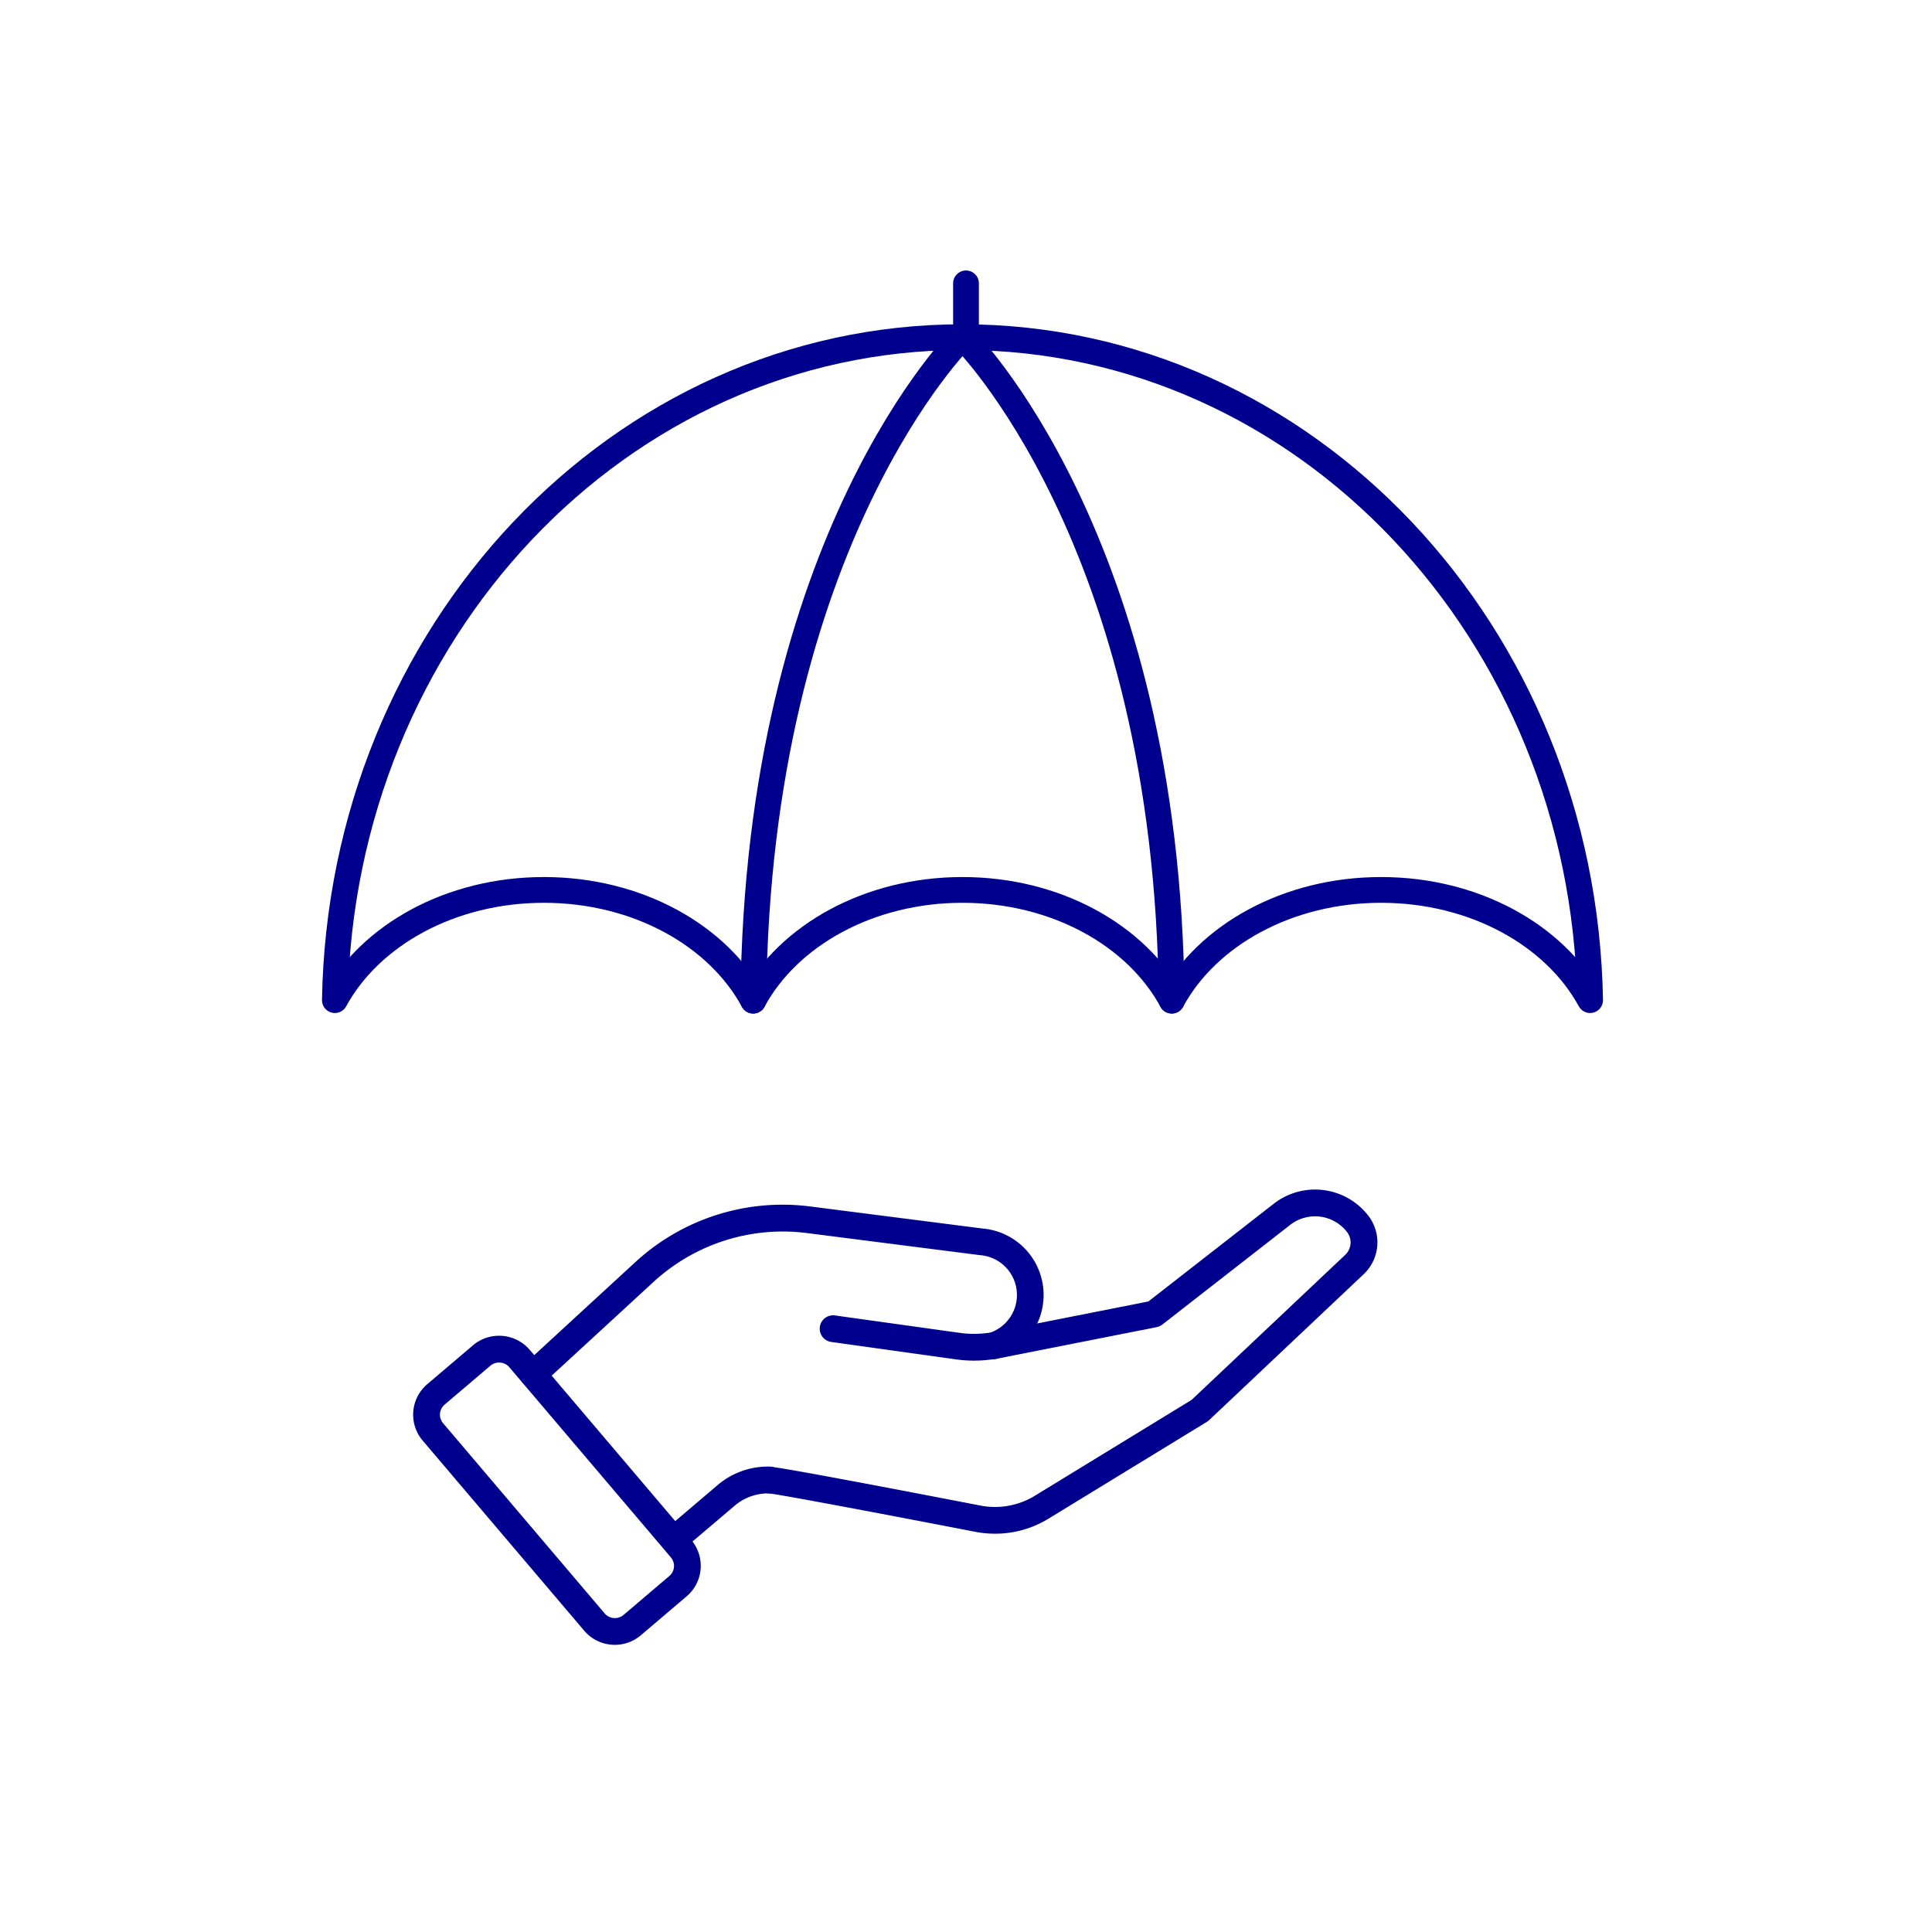 <svg xmlns="http://www.w3.org/2000/svg" width="150" height="150" viewBox="0 0 150 150">
  <g id="Icon_03_ประกันกลุ่ม_แบบเลือกผลประโยชน์_" data-name="Icon 03 ประกันกลุ่ม แบบเลือกผลประโยชน์ " transform="translate(-992 -986)">
    <g id="Group_35938" data-name="Group 35938" transform="translate(-0.359 -16)">
      <g id="Group_35934" data-name="Group 35934" transform="translate(22936.293 24707.688)">
        <g id="Group_35438" data-name="Group 35438" transform="translate(-22056.934 -25847.688)">
          <g id="Group_35436" data-name="Group 35436" transform="translate(139 2168.177)">
            <path id="Path_37965" data-name="Path 37965" d="M220.227,2209.916c-7.273,0-13.517,3.538-16.25,8.6-2.733-5.058-8.976-8.6-16.25-8.6s-13.517,3.538-16.25,8.6c-2.733-5.058-8.977-8.6-16.25-8.6-7.256,0-13.484,3.521-16.228,8.557.487-28.515,22.108-51.473,48.728-51.473s48.24,22.958,48.728,51.473C233.711,2213.437,227.484,2209.916,220.227,2209.916Z" transform="translate(-139 -2167)" fill="none" stroke="#00008f" stroke-linecap="round" stroke-linejoin="round" stroke-width="2"/>
          </g>
          <g id="Group_35437" data-name="Group 35437" transform="translate(171.478 2168.177)">
            <path id="Path_37966" data-name="Path 37966" d="M190.25,2218.512l-.013-.021C189.952,2182.625,174,2167,174,2167" transform="translate(-157.75 -2167)" fill="none" stroke="#00008f" stroke-linecap="round" stroke-linejoin="round" stroke-width="2"/>
            <path id="Path_37967" data-name="Path 37967" d="M178.578,2167s-15.952,15.625-16.237,51.491l-.013.021" transform="translate(-162.328 -2167)" fill="none" stroke="#00008f" stroke-linecap="round" stroke-linejoin="round" stroke-width="2"/>
          </g>
          <line id="Line_1082" data-name="Line 1082" y1="4" transform="translate(188 2164)" fill="none" stroke="#00008f" stroke-linecap="round" stroke-linejoin="round" stroke-width="2"/>
        </g>
      </g>
      <g id="Group_6931" data-name="Group 6931" transform="translate(1010.436 1054.844)">
        <g id="Group_1821" data-name="Group 1821">
          <g id="Group_1820" data-name="Group 1820" transform="translate(14 39.509)">
            <g id="Group_1816" data-name="Group 1816" transform="translate(8.227 1.176)">
              <path id="Path_2917" data-name="Path 2917" d="M588.036,130.15a1.04,1.04,0,0,1-.622-1.874l.547-.41,8.043-7.4a16.873,16.873,0,0,1,13.612-4.331l13.353,1.709a5.179,5.179,0,0,1,1.126,10.1.86.86,0,0,1-.191.04l-.424.05a10.006,10.006,0,0,1-2.561-.029l-9.691-1.353a1.039,1.039,0,1,1,.288-2.058l9.691,1.353a8.007,8.007,0,0,0,2.032.022l.32-.036a3.1,3.1,0,0,0-.8-6.022l-13.4-1.712a14.829,14.829,0,0,0-11.939,3.8l-8.083,7.439a.756.756,0,0,1-.083.068l-.59.442A1.061,1.061,0,0,1,588.036,130.15Z" transform="translate(-586.994 -115.992)" fill="#00008f"/>
            </g>
            <g id="Group_1817" data-name="Group 1817" transform="translate(26.646)">
              <path id="Path_2918" data-name="Path 2918" d="M656.728,139.445a8.116,8.116,0,0,1-1.5-.14c-5.8-1.126-15.285-2.928-16.047-2.986a1.06,1.06,0,0,1-.982-1.076,1.028,1.028,0,0,1,1.018-1h0c.73,0,11.713,2.115,16.4,3.022a5.936,5.936,0,0,0,4.216-.773l12.162-7.439,11.921-11.256a1.324,1.324,0,0,0,.137-1.781,3.136,3.136,0,0,0-4.406-.547l-9.928,7.738a1.042,1.042,0,0,1-.439.2l-12.515,2.475a1.041,1.041,0,0,1-.4-2.043l12.27-2.425,9.734-7.587a5.223,5.223,0,0,1,7.328.91,3.393,3.393,0,0,1-.353,4.568l-12,11.331a.868.868,0,0,1-.173.129l-12.256,7.493A7.931,7.931,0,0,1,656.728,139.445Z" transform="translate(-638.199 -112.722)" fill="#00008f"/>
            </g>
            <g id="Group_1818" data-name="Group 1818" transform="translate(19.273 21.513)">
              <path id="Path_2919" data-name="Path 2919" d="M618.741,179.194a1.039,1.039,0,0,1-.673-1.831l4.015-3.414a6.019,6.019,0,0,1,4.032-1.421,1.04,1.04,0,0,1,1.022,1.058,1.057,1.057,0,0,1-1.058,1.022,4.014,4.014,0,0,0-2.651.924l-4.014,3.41A1.03,1.03,0,0,1,618.741,179.194Z" transform="translate(-617.702 -172.527)" fill="#00008f"/>
            </g>
            <g id="Group_1819" data-name="Group 1819" transform="translate(0 11.354)">
              <path id="Path_2920" data-name="Path 2920" d="M579.788,168.285a3.114,3.114,0,0,1-2.374-1.086L564.87,152.436a3.107,3.107,0,0,1,.349-4.389l3.55-3.018a3.135,3.135,0,0,1,4.4.345l0,0,12.536,14.756a3.106,3.106,0,0,1-.349,4.389l-3.55,3.018A3.1,3.1,0,0,1,579.788,168.285Zm-8.99-21.918a1.057,1.057,0,0,0-.68.248l-3.55,3.018a1.024,1.024,0,0,0-.115,1.45l12.54,14.763a1.049,1.049,0,0,0,1.471.112l3.55-3.018a1.024,1.024,0,0,0,.115-1.45L571.59,146.73A1.033,1.033,0,0,0,570.8,146.367Z" transform="translate(-564.123 -144.287)" fill="#00008f"/>
            </g>
          </g>
        </g>
      </g>
    </g>
    <rect id="Rectangle_4496" data-name="Rectangle 4496" width="150" height="150" transform="translate(992 986)" fill="none"/>
  </g>
</svg>
